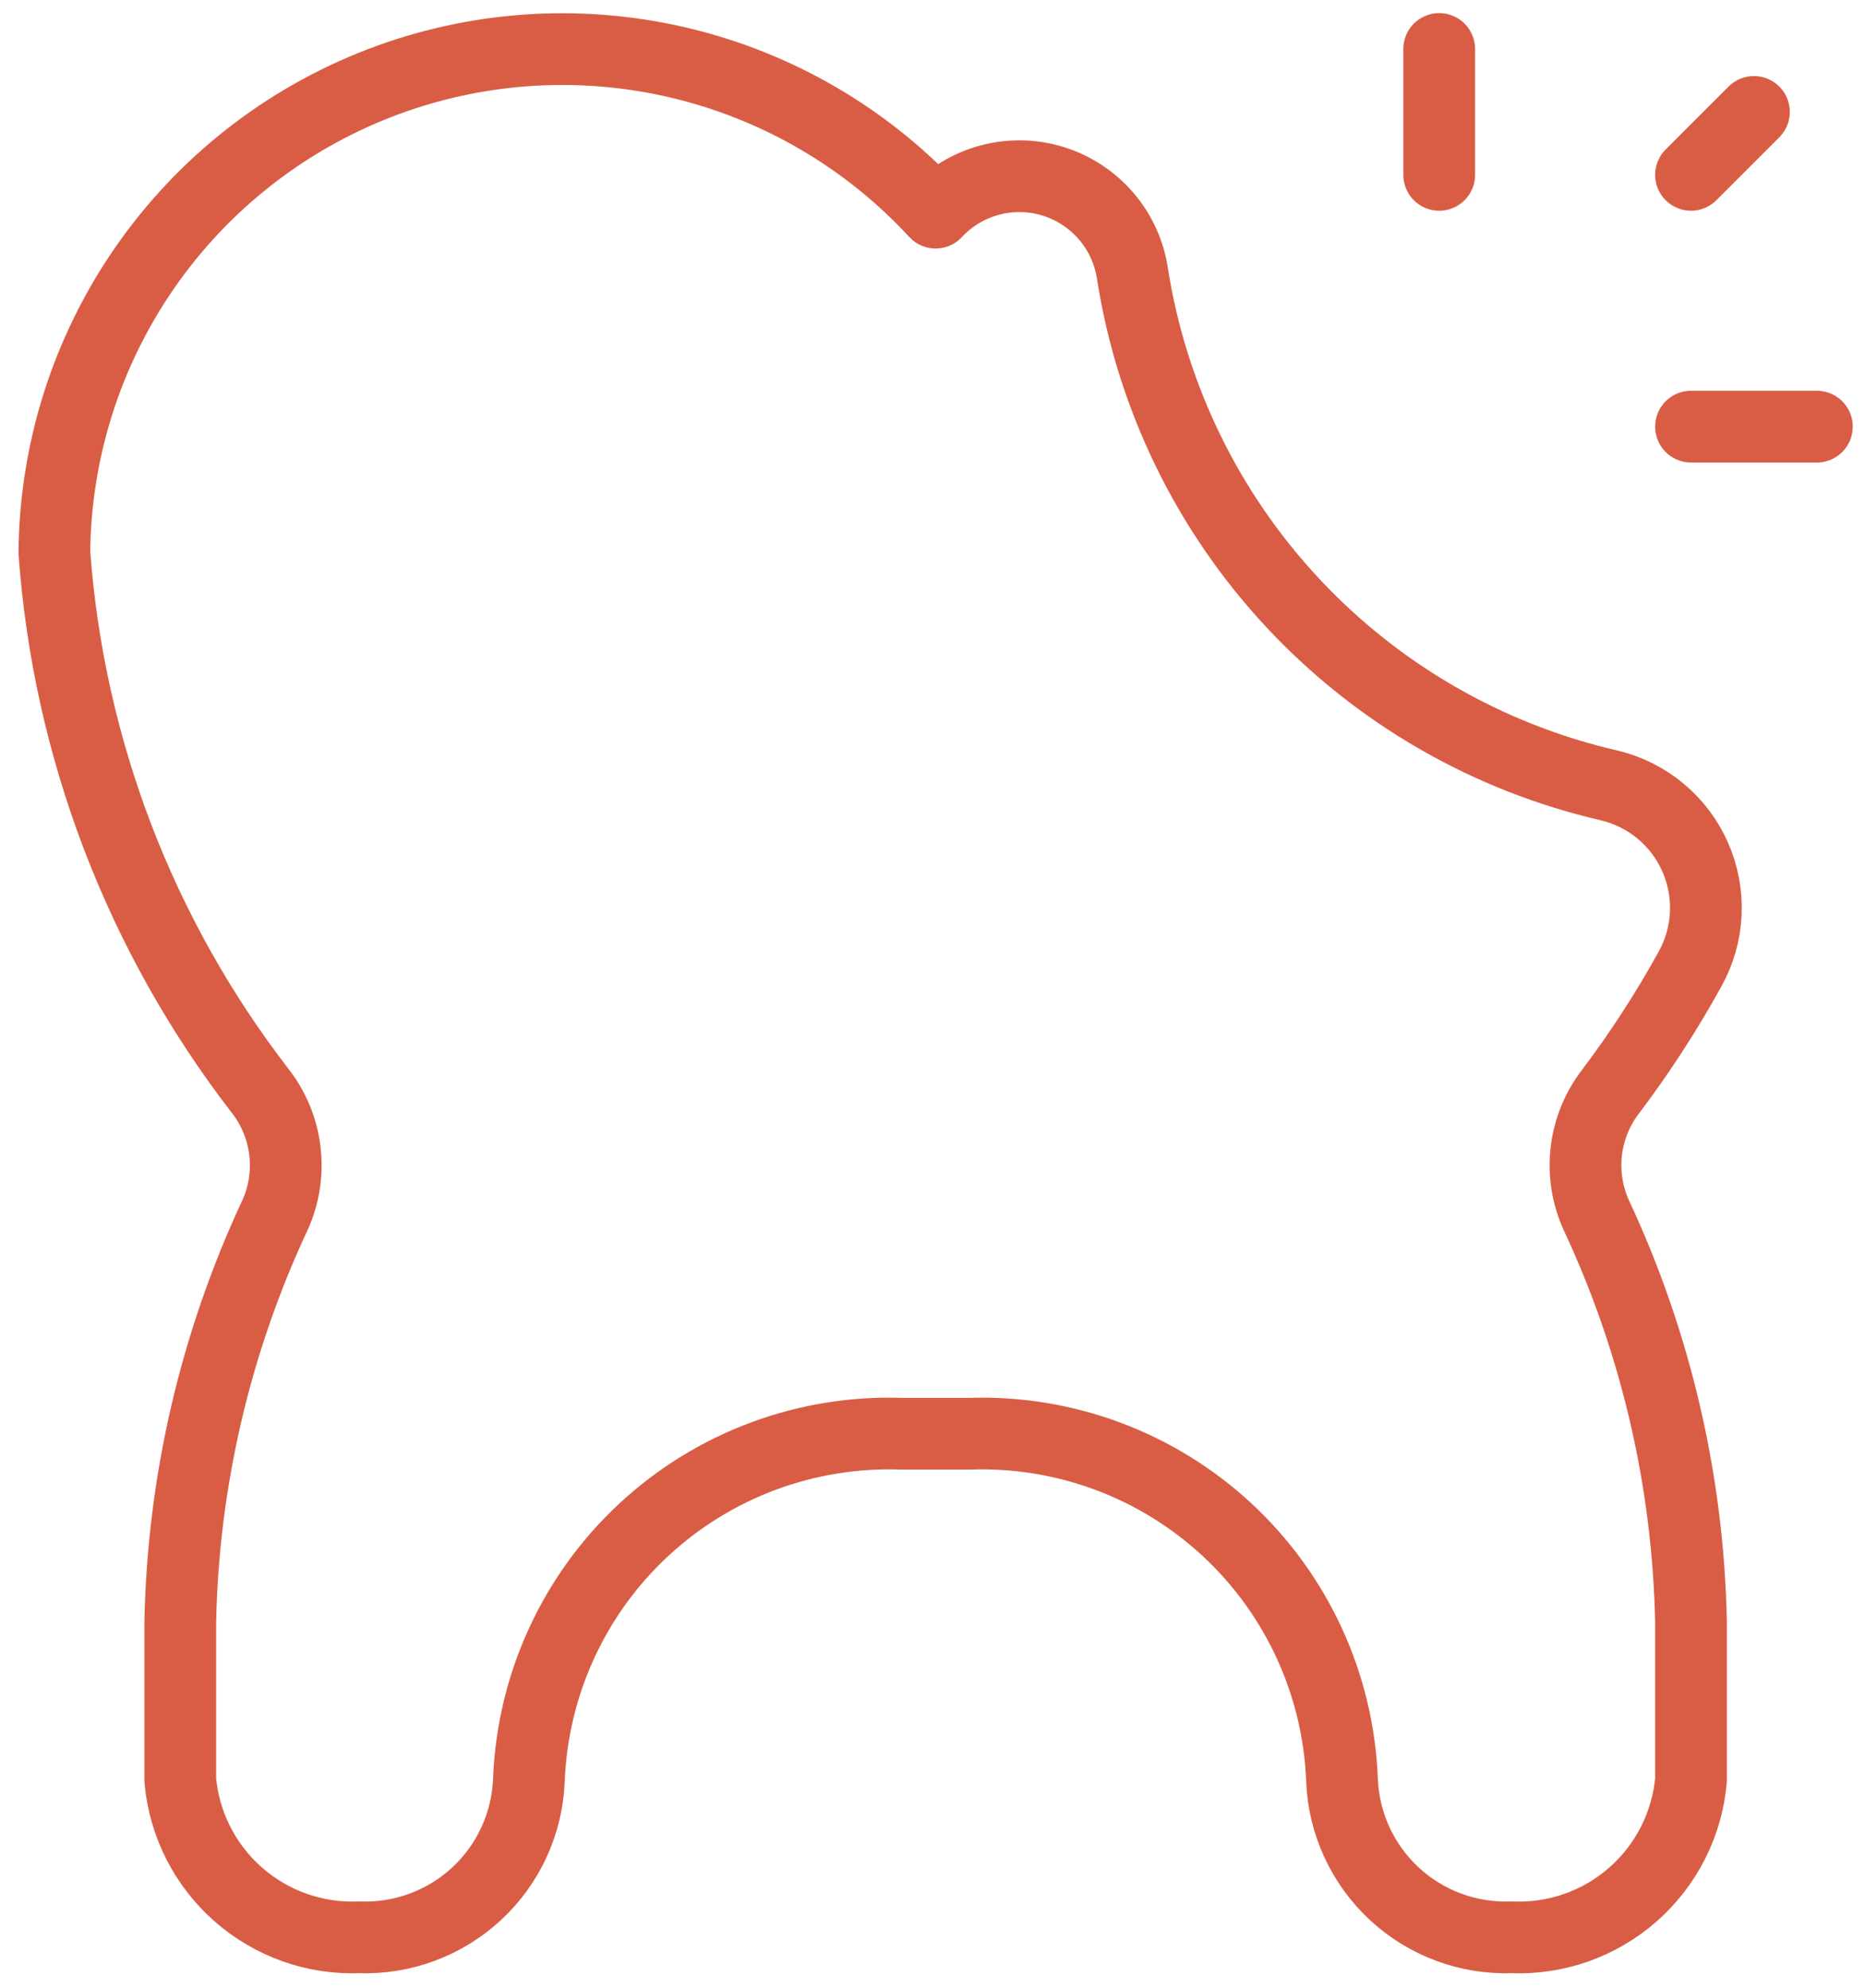 <svg width="91" height="97" viewBox="0 0 91 97" fill="none" xmlns="http://www.w3.org/2000/svg">
<path d="M78.619 53.22C80.039 51.334 81.324 49.349 82.464 47.282C82.924 46.454 83.186 45.532 83.23 44.587C83.274 43.642 83.099 42.699 82.719 41.833C82.339 40.966 81.764 40.199 81.038 39.591C80.313 38.984 79.457 38.552 78.537 38.33C72.609 36.969 67.224 33.865 63.075 29.417C58.927 24.97 56.205 19.382 55.26 13.373C55.108 12.332 54.665 11.356 53.982 10.556C53.298 9.756 52.403 9.165 51.399 8.852C50.395 8.538 49.323 8.515 48.306 8.785C47.289 9.054 46.369 9.606 45.652 10.376C42.284 6.724 37.895 4.169 33.056 3.042C28.218 1.916 23.152 2.269 18.517 4.057C13.881 5.845 9.89 8.985 7.061 13.069C4.232 17.153 2.696 21.993 2.652 26.961C3.348 36.509 6.837 45.641 12.686 53.22C13.349 54.065 13.769 55.076 13.899 56.143C14.03 57.21 13.867 58.292 13.427 59.273C10.508 65.51 8.93 72.29 8.795 79.175V86.854C8.986 89.013 10.001 91.015 11.629 92.444C13.257 93.874 15.373 94.622 17.538 94.533C19.652 94.608 21.71 93.842 23.26 92.403C24.81 90.963 25.726 88.968 25.807 86.854C25.986 82.201 28.004 77.809 31.417 74.642C34.831 71.475 39.361 69.792 44.014 69.961H47.29C51.941 69.796 56.467 71.482 59.877 74.648C63.287 77.815 65.302 82.204 65.481 86.854C65.562 88.968 66.478 90.963 68.028 92.403C69.578 93.842 71.636 94.608 73.75 94.533C75.918 94.626 78.038 93.881 79.67 92.45C81.301 91.02 82.319 89.016 82.51 86.854V79.175C82.377 72.29 80.799 65.509 77.878 59.273C77.438 58.292 77.275 57.21 77.405 56.143C77.536 55.076 77.956 54.065 78.619 53.22V53.22Z" stroke="#D95D45" stroke-width="3.5" stroke-linecap="round" stroke-linejoin="round"/>
<path d="M70.224 2.39V8.533" stroke="#D95D45" stroke-width="3.5" stroke-linecap="round" stroke-linejoin="round"/>
<path d="M85.581 5.461L82.51 8.532" stroke="#D95D45" stroke-width="3.5" stroke-linecap="round" stroke-linejoin="round"/>
<path d="M88.652 20.818H82.51" stroke="#D95D45" stroke-width="3.5" stroke-linecap="round" stroke-linejoin="round"/>
</svg>
